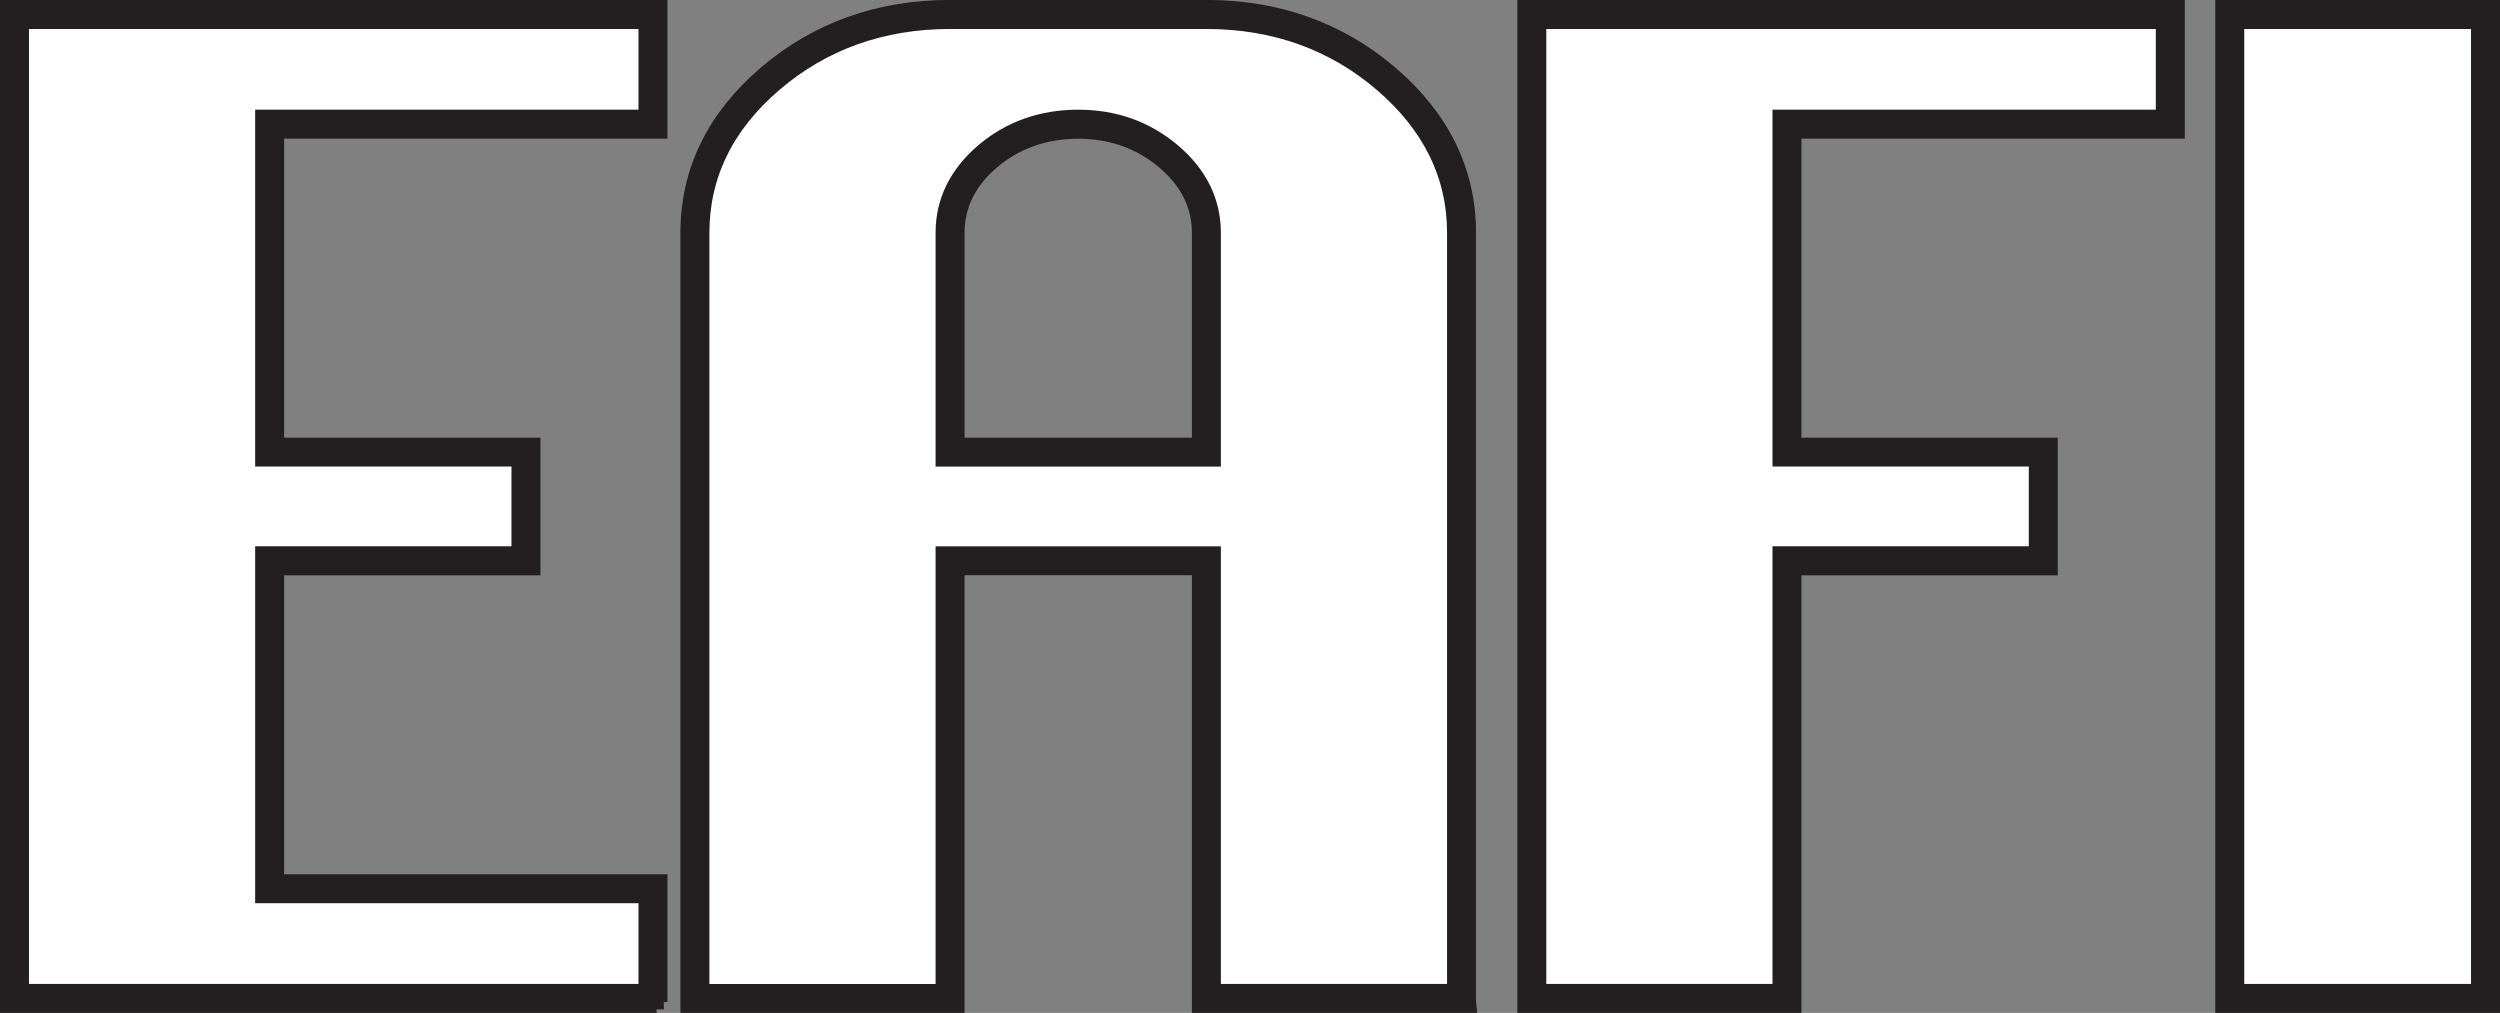<?xml version="1.0" encoding="UTF-8"?>
<svg id="Layer_2" data-name="Layer 2" xmlns="http://www.w3.org/2000/svg" viewBox="0 0 345.08 139.81">
  <rect x="0" y="0" width="345.08" height="139.81" fill="#808080" stroke="none"/>
  <defs>
    <style>
      .cls-1 {
        fill: #fff;
        stroke: #231f20;
        stroke-miterlimit: 10;
        stroke-width: 3px;
      }
    </style>
  </defs>
  <g id="Layer_1-2" data-name="Layer 1">
    <g>
      <path class="cls-1" d="M2,137.81V2h88.13v15.14h-52.91v45.27h35.38v15h-35.38v45.27h52.91v15.14H2Z"/>
      <path class="cls-1" d="M90.63,138.31H1.5V1.5h89.13v16.14h-52.91v44.27h35.38v16h-35.38v44.27h52.91v16.14ZM2.5,137.31h87.13v-14.14h-52.91v-46.27h35.38v-14h-35.38V16.64h52.91V2.5H2.5v134.81Z"/>
    </g>
    <g>
      <path class="cls-1" d="M95.92,137.81V32.13c0-8.25,3.46-15.34,10.38-21.26,6.92-5.92,15.2-8.88,24.84-8.88h35.38c9.64,0,17.93,2.97,24.84,8.91,6.92,5.94,10.38,13.02,10.38,21.22v105.68h-35.22v-60.41h-35.38v60.41h-35.22ZM131.14,62.41h35.38v-30.27c0-4.1-1.75-7.63-5.25-10.57-3.5-2.95-7.65-4.42-12.44-4.42s-9.01,1.47-12.48,4.42c-3.47,2.95-5.21,6.47-5.21,10.57v30.27Z"/>
      <path class="cls-1" d="M202.24,138.31h-36.22v-60.41h-34.38v60.41h-36.22V32.13c0-8.37,3.55-15.65,10.55-21.64,6.98-5.97,15.45-9,25.17-9h35.38c9.72,0,18.19,3.04,25.17,9.03,7,6.01,10.55,13.28,10.55,21.6v106.18ZM167.02,137.31h34.22V32.13c0-8.01-3.43-15.03-10.2-20.84-6.79-5.83-15.04-8.79-24.52-8.79h-35.38c-9.48,0-17.73,2.95-24.52,8.76-6.77,5.79-10.2,12.81-10.2,20.88v105.18h34.22v-60.41h36.38v60.41ZM167.02,62.91h-36.38v-30.77c0-4.24,1.81-7.92,5.38-10.96,3.55-3.01,7.86-4.54,12.81-4.54s9.19,1.53,12.76,4.54c3.6,3.03,5.43,6.72,5.43,10.96v30.77ZM131.64,61.91h34.38v-29.77c0-3.93-1.71-7.36-5.07-10.19-3.39-2.86-7.47-4.3-12.12-4.3s-8.8,1.45-12.16,4.3c-3.34,2.83-5.03,6.26-5.03,10.19v29.77Z"/>
    </g>
    <g>
      <path class="cls-1" d="M211.44,137.81V2h88.13v15.14h-52.91v45.27h35.38v15h-35.38v60.41h-35.22Z"/>
      <path class="cls-1" d="M247.16,138.31h-36.22V1.5h89.13v16.14h-52.91v44.27h35.38v16h-35.38v60.41ZM211.94,137.31h34.22v-60.41h35.38v-14h-35.38V16.64h52.91V2.5h-87.13v134.81Z"/>
    </g>
    <g>
      <path class="cls-1" d="M307.78,137.81V2h35.3v135.81h-35.3Z"/>
      <path class="cls-1" d="M343.58,138.31h-36.3V1.5h36.3v136.81ZM308.28,137.31h34.3V2.5h-34.3v134.81Z"/>
    </g>
  </g>
</svg>